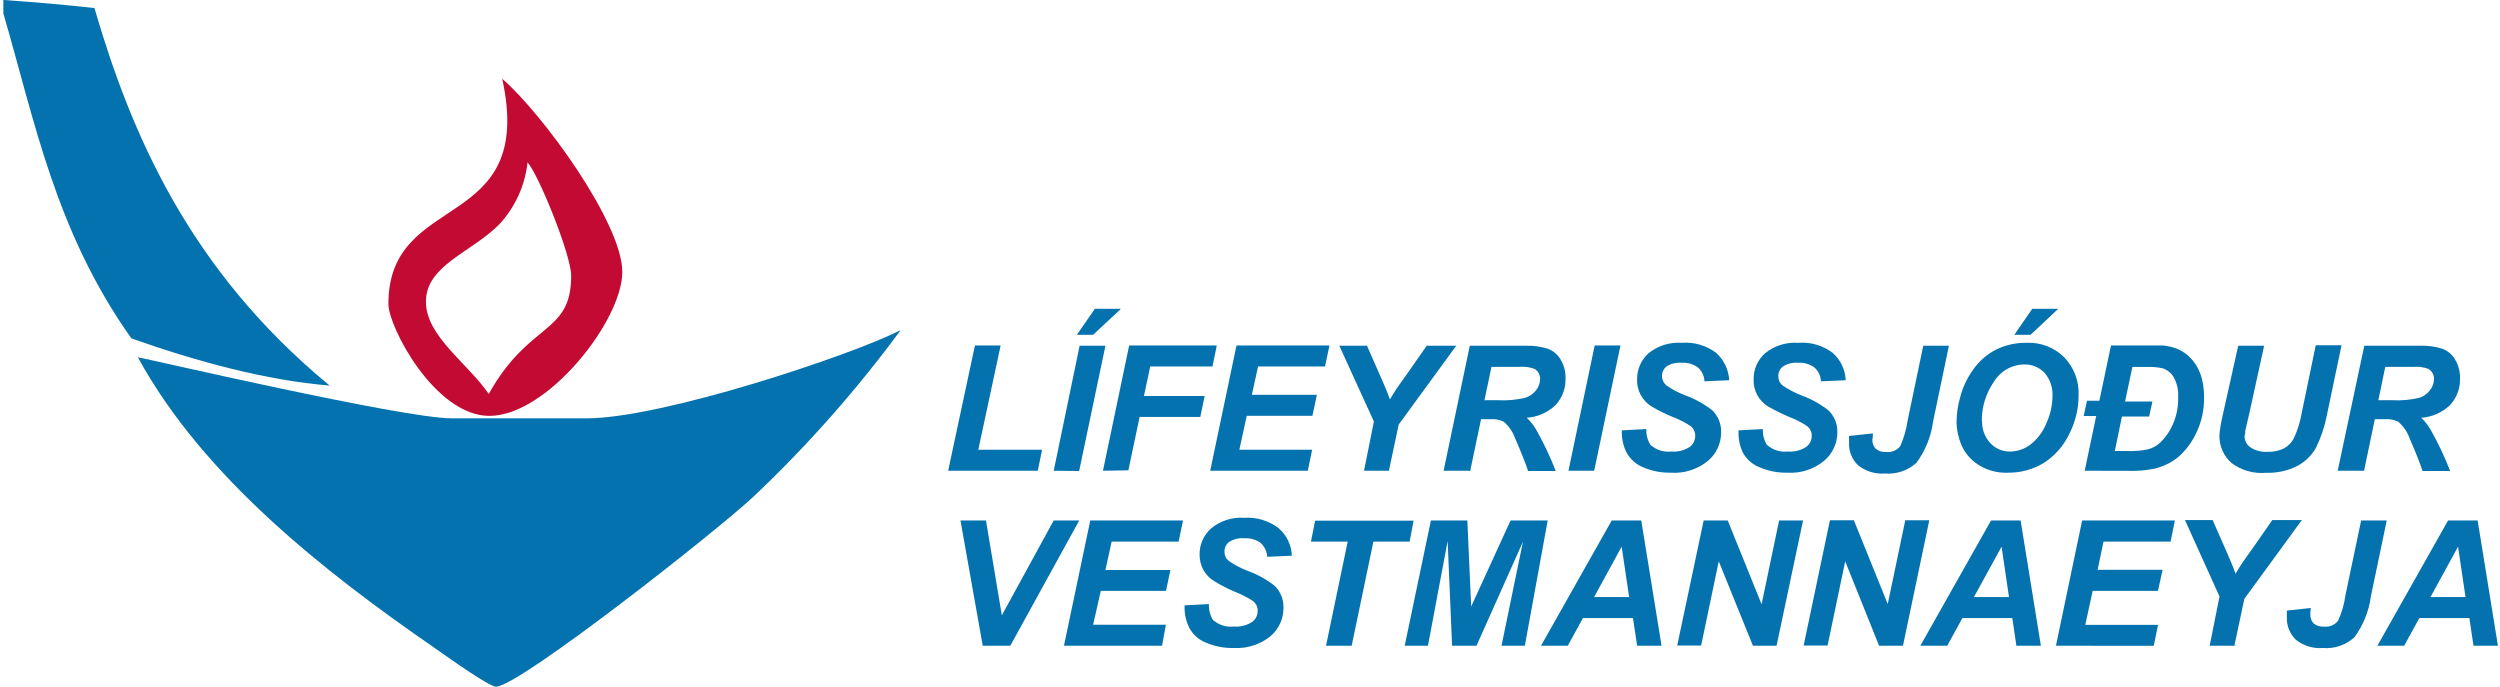 <svg width="233" height="64" viewBox="0 0 233 64" fill="none" xmlns="http://www.w3.org/2000/svg">
<g clip-path="url(#clip0_2758_21805)">
<path d="M0.349 0C3.322 0.211 6.076 0.441 8.802 0.753C12.198 12.4 17.613 25.139 30.72 35.933C24.836 35.465 18.274 33.675 12.244 31.537C5.167 21.56 3.258 11.344 0.312 1.248V0H0.349Z" fill="#0472AE"/>
<path d="M83.935 30.775C79.857 36.313 75.296 41.479 70.305 46.212C67.066 49.287 48.37 64 46.222 64C45.644 64 42.257 61.632 40.421 60.329C30.288 53.335 18.926 44.441 12.85 33.299C13.455 33.372 37.493 38.989 42.11 38.989H54.675C61.669 38.989 79.254 33.152 83.926 30.775H83.935Z" fill="#0472AE"/>
<path fill-rule="evenodd" clip-rule="evenodd" d="M49.168 15.135C50.205 16.291 53.234 23.763 53.234 25.699C53.234 31.206 49.352 29.912 45.552 36.713C43.56 33.822 39.696 31.325 39.696 28.113C39.696 24.726 43.946 23.524 46.525 20.917C48.006 19.325 48.933 17.297 49.168 15.135ZM46.809 7.343C50.536 10.564 57.998 20.78 57.998 25.341C57.998 29.903 51.004 38.76 45.607 38.76C40.559 38.76 36.199 30.499 36.199 28.324C36.199 17.65 49.967 21.808 46.809 7.343Z" fill="#C30A32"/>
<path d="M94.16 60.182H91.59L89.516 48.507H91.893L93.371 57.346L98.207 48.507H100.585L94.16 60.182ZM99.162 60.182L101.613 48.507H110.258L109.845 50.48H103.604L103.026 53.124H109.084L108.671 55.069H102.595L101.879 58.227H108.661L108.304 60.182H99.162ZM110.387 56.419L112.672 56.299C112.645 56.815 112.773 57.326 113.04 57.768C113.301 58.004 113.61 58.181 113.945 58.289C114.281 58.397 114.635 58.432 114.985 58.392C115.585 58.442 116.185 58.293 116.692 57.97C116.855 57.852 116.987 57.698 117.078 57.519C117.169 57.34 117.216 57.142 117.216 56.942C117.221 56.767 117.185 56.593 117.112 56.434C117.039 56.274 116.93 56.134 116.793 56.024C116.269 55.685 115.713 55.4 115.132 55.17C114.444 54.886 113.781 54.545 113.15 54.152C112.738 53.898 112.397 53.544 112.158 53.124C111.912 52.671 111.789 52.161 111.8 51.646C111.799 51.189 111.896 50.737 112.084 50.321C112.273 49.904 112.548 49.533 112.893 49.232C113.758 48.525 114.862 48.177 115.977 48.259C117.12 48.184 118.252 48.526 119.161 49.223C119.534 49.542 119.837 49.936 120.05 50.378C120.264 50.82 120.383 51.302 120.4 51.793L118.106 51.894C118.075 51.404 117.858 50.944 117.5 50.609C117.057 50.286 116.514 50.13 115.967 50.168C115.467 50.121 114.966 50.244 114.545 50.517C114.405 50.624 114.294 50.764 114.22 50.924C114.146 51.084 114.113 51.259 114.123 51.435C114.119 51.594 114.152 51.752 114.219 51.897C114.285 52.042 114.384 52.169 114.508 52.27C115.048 52.644 115.63 52.952 116.243 53.188C117.166 53.519 118.031 53.996 118.803 54.601C119.073 54.868 119.285 55.187 119.426 55.539C119.566 55.892 119.632 56.269 119.62 56.648C119.624 57.153 119.516 57.652 119.305 58.11C119.094 58.569 118.785 58.975 118.4 59.301C117.439 60.074 116.226 60.463 114.994 60.393C114.096 60.415 113.204 60.243 112.379 59.888C111.709 59.623 111.157 59.124 110.828 58.484C110.514 57.842 110.369 57.132 110.405 56.419H110.387ZM125.99 60.182H123.585L125.605 50.48H122.181L122.567 48.525H131.745L131.378 50.48H128L125.972 60.2L125.99 60.182ZM137.61 60.182H135.333L134.92 50.425L133.085 60.182H130.919L133.36 48.507H136.756L137.114 56.529L140.785 48.507H144.246L142.116 60.182H139.941L141.942 50.48L137.61 60.182Z" fill="#0472AE"/>
<path fill-rule="evenodd" clip-rule="evenodd" d="M152.121 57.603H147.532L146.118 60.182H143.622L150.212 48.507H152.965L154.856 60.182H152.58L152.194 57.603H152.121ZM151.836 55.648L151.139 50.949L148.569 55.648H151.836Z" fill="#0472AE"/>
<path d="M165.576 60.182H163.373L160.188 52.316L158.545 60.163H156.315L158.784 48.507H161.023L164.181 56.318L165.814 48.507H168.045L165.576 60.182ZM177.361 60.182H175.13L171.973 52.316L170.33 60.163H168.1L170.55 48.489H172.781L175.938 56.3L177.572 48.489H179.811L177.361 60.163V60.182Z" fill="#0472AE"/>
<path fill-rule="evenodd" clip-rule="evenodd" d="M187.484 57.603H182.895L181.482 60.182H178.976L185.566 48.507H188.32L190.21 60.182H187.925L187.549 57.603H187.484ZM187.237 55.648L186.548 50.949L183.969 55.648H187.237Z" fill="#0472AE"/>
<path d="M191.614 60.182L194.056 48.507H202.702L202.298 50.48H196.047L195.497 53.105H201.554L201.123 55.069H195.038L194.349 58.236H201.132L200.728 60.191L191.614 60.182ZM208.346 60.182H205.942L206.859 55.593L203.638 48.47H206.217L207.667 51.765C208.01 52.555 208.239 53.124 208.355 53.472C208.548 53.133 208.778 52.766 209.035 52.38L210.136 50.829L211.779 48.47H214.532L209.172 55.813L208.254 60.136H208.346V60.182ZM220.094 48.507H222.444L220.966 55.584C220.783 56.966 220.252 58.279 219.424 59.402C219.029 59.76 218.565 60.033 218.059 60.204C217.554 60.374 217.019 60.439 216.487 60.393C215.581 60.467 214.681 60.191 213.973 59.622C213.692 59.351 213.473 59.023 213.329 58.661C213.185 58.298 213.12 57.91 213.137 57.52V56.905L215.368 56.666C215.339 56.861 215.323 57.057 215.322 57.254C215.312 57.41 215.335 57.566 215.389 57.713C215.443 57.86 215.526 57.994 215.634 58.108C215.912 58.326 216.263 58.431 216.616 58.401C216.861 58.427 217.108 58.39 217.334 58.293C217.561 58.197 217.759 58.045 217.91 57.85C218.25 57.108 218.478 56.319 218.589 55.51L220.058 48.516L220.094 48.507Z" fill="#0472AE"/>
<path fill-rule="evenodd" clip-rule="evenodd" d="M230.071 57.603H225.482L224.069 60.182H221.572L228.162 48.507H230.916L232.806 60.182H230.53L230.145 57.603H230.071ZM229.787 55.648L229.089 50.949L226.519 55.648H229.787Z" fill="#0472AE"/>
<path d="M88.368 43.872L90.865 32.197H93.26L91.177 41.917H97.124L96.72 43.872H88.368Z" fill="#0472AE"/>
<path fill-rule="evenodd" clip-rule="evenodd" d="M98.207 43.872L100.621 32.225H103.026L100.576 43.9L98.207 43.872ZM102.035 28.783H104.467L101.879 31.206H100.364L102.026 28.801L102.035 28.783Z" fill="#0472AE"/>
<path d="M102.796 43.872L105.238 32.197H113.406L113.003 34.152H107.202L106.615 36.906H112.278L111.865 38.861H106.211L105.164 43.835L102.796 43.872ZM112.792 43.872L115.242 32.197H123.906L123.493 34.152H117.252L116.674 36.796H122.732L122.319 38.751H116.197L115.508 41.917H122.291L121.887 43.872H112.792ZM129.533 43.872H127.128L128.046 39.283L124.824 32.225H127.403L128.853 35.52C129.196 36.309 129.426 36.878 129.542 37.227C129.735 36.888 129.964 36.52 130.221 36.135L131.322 34.584L132.965 32.225H135.719L130.359 39.568L129.441 43.891H129.505L129.533 43.872Z" fill="#0472AE"/>
<path fill-rule="evenodd" clip-rule="evenodd" d="M136.939 43.872H134.544L136.985 32.225H142.171C142.873 32.197 143.575 32.29 144.245 32.5C144.753 32.684 145.179 33.042 145.448 33.51C145.768 34.044 145.927 34.659 145.907 35.281C145.934 36.19 145.604 37.072 144.989 37.741C144.26 38.447 143.303 38.871 142.29 38.934C142.631 39.256 142.924 39.623 143.162 40.026C143.864 41.273 144.478 42.567 144.998 43.9H142.419C142.208 43.248 141.804 42.22 141.198 40.825C140.985 40.233 140.622 39.708 140.143 39.301C139.772 39.12 139.361 39.041 138.95 39.072H138.032L137.022 43.9H136.939V43.872ZM138.316 37.3H139.592C140.455 37.348 141.321 37.271 142.162 37.071C142.568 36.94 142.924 36.687 143.181 36.346C143.411 36.045 143.537 35.678 143.539 35.3C143.54 35.115 143.493 34.934 143.403 34.773C143.313 34.612 143.182 34.477 143.025 34.382C142.585 34.217 142.115 34.152 141.648 34.189H139.005L138.344 37.337L138.316 37.3Z" fill="#0472AE"/>
<path d="M146.182 43.872L148.624 32.197H151.028L148.578 43.872H146.182ZM151.157 40.109L153.442 39.99C153.414 40.506 153.545 41.019 153.818 41.458C154.08 41.694 154.389 41.872 154.724 41.979C155.06 42.087 155.414 42.122 155.764 42.082C156.364 42.132 156.964 41.984 157.471 41.66C157.634 41.542 157.766 41.388 157.857 41.209C157.948 41.031 157.995 40.833 157.995 40.632C158 40.456 157.964 40.281 157.889 40.122C157.814 39.962 157.702 39.823 157.563 39.714C157.044 39.367 156.487 39.081 155.902 38.861C155.217 38.585 154.554 38.257 153.919 37.879C153.495 37.617 153.147 37.247 152.912 36.806C152.676 36.366 152.562 35.872 152.579 35.373C152.569 34.912 152.659 34.454 152.843 34.031C153.027 33.608 153.3 33.23 153.644 32.922C154.515 32.219 155.62 31.872 156.737 31.95C157.875 31.86 159.006 32.186 159.922 32.867C160.29 33.191 160.589 33.586 160.801 34.027C161.014 34.468 161.136 34.948 161.161 35.437L158.857 35.538C158.847 35.295 158.788 35.055 158.684 34.835C158.58 34.614 158.433 34.416 158.252 34.253C157.811 33.932 157.272 33.776 156.728 33.813C156.228 33.766 155.727 33.888 155.305 34.161C155.176 34.268 155.073 34.402 155.001 34.554C154.93 34.705 154.893 34.871 154.893 35.038C154.893 35.206 154.93 35.371 155.001 35.522C155.073 35.674 155.176 35.808 155.305 35.915C155.839 36.294 156.419 36.602 157.031 36.832C157.953 37.168 158.817 37.644 159.592 38.246C159.861 38.512 160.073 38.832 160.214 39.184C160.354 39.536 160.421 39.914 160.408 40.293C160.412 40.797 160.304 41.296 160.093 41.755C159.882 42.213 159.573 42.62 159.188 42.945C158.224 43.741 156.993 44.139 155.746 44.056C154.851 44.078 153.962 43.905 153.139 43.551C152.47 43.281 151.918 42.784 151.579 42.147C151.266 41.505 151.121 40.794 151.157 40.081V40.109ZM162.024 40.109L164.3 39.99C164.271 40.506 164.403 41.019 164.676 41.458C164.938 41.694 165.247 41.872 165.582 41.979C165.918 42.087 166.272 42.122 166.622 42.082C167.222 42.132 167.822 41.984 168.329 41.66C168.492 41.542 168.624 41.388 168.715 41.209C168.806 41.031 168.853 40.833 168.852 40.632C168.86 40.456 168.825 40.28 168.75 40.12C168.675 39.96 168.562 39.821 168.421 39.714C167.902 39.367 167.345 39.081 166.76 38.861C166.08 38.574 165.417 38.246 164.777 37.879C164.353 37.617 164.005 37.247 163.77 36.806C163.534 36.366 163.42 35.872 163.437 35.373C163.427 34.912 163.517 34.454 163.701 34.031C163.885 33.608 164.158 33.23 164.502 32.922C165.373 32.219 166.478 31.872 167.595 31.95C168.733 31.86 169.864 32.186 170.78 32.867C171.153 33.187 171.455 33.58 171.669 34.023C171.882 34.465 172.001 34.947 172.019 35.437L169.715 35.538C169.705 35.295 169.646 35.055 169.542 34.835C169.438 34.614 169.291 34.416 169.109 34.253C168.669 33.932 168.13 33.776 167.586 33.813C167.086 33.766 166.585 33.888 166.163 34.161C166.024 34.269 165.912 34.408 165.839 34.568C165.765 34.728 165.731 34.904 165.741 35.079C165.737 35.239 165.77 35.397 165.837 35.542C165.904 35.686 166.003 35.814 166.126 35.915C166.663 36.288 167.242 36.596 167.852 36.832C168.774 37.168 169.638 37.644 170.413 38.246C170.684 38.512 170.898 38.831 171.04 39.183C171.182 39.535 171.25 39.913 171.239 40.293C171.24 40.798 171.131 41.297 170.919 41.755C170.706 42.214 170.396 42.62 170.009 42.945C169.055 43.732 167.838 44.129 166.604 44.056C165.709 44.078 164.819 43.905 163.997 43.551C163.344 43.301 162.798 42.83 162.455 42.22C162.142 41.578 161.997 40.868 162.033 40.155L162.024 40.109ZM179.279 32.225H181.638L180.16 39.301C179.977 40.691 179.443 42.011 178.609 43.138C178.214 43.494 177.751 43.766 177.248 43.937C176.744 44.107 176.211 44.173 175.681 44.129C174.775 44.203 173.875 43.928 173.166 43.358C172.886 43.087 172.667 42.759 172.523 42.397C172.379 42.035 172.313 41.646 172.331 41.256V40.632L174.552 40.394C174.56 40.59 174.544 40.788 174.506 40.981C174.497 41.138 174.522 41.295 174.577 41.442C174.632 41.589 174.718 41.722 174.827 41.834C175.106 42.053 175.457 42.158 175.81 42.128C176.054 42.154 176.301 42.117 176.528 42.02C176.754 41.924 176.952 41.772 177.104 41.578C177.435 40.832 177.663 40.044 177.783 39.237L179.242 32.243L179.279 32.225Z" fill="#0472AE"/>
<path fill-rule="evenodd" clip-rule="evenodd" d="M182.353 39.292C182.361 38.553 182.466 37.819 182.665 37.108C182.904 36.146 183.324 35.239 183.905 34.437C184.447 33.667 185.164 33.038 185.997 32.601C186.894 32.154 187.886 31.93 188.888 31.95C189.533 31.921 190.176 32.027 190.778 32.259C191.379 32.491 191.927 32.845 192.385 33.299C192.84 33.771 193.193 34.332 193.424 34.946C193.654 35.559 193.757 36.214 193.725 36.869C193.723 38.114 193.424 39.342 192.853 40.449C192.332 41.546 191.515 42.477 190.495 43.138C189.48 43.755 188.313 44.073 187.126 44.056C186.154 44.094 185.193 43.835 184.373 43.312C183.678 42.871 183.131 42.231 182.803 41.477C182.509 40.776 182.353 40.025 182.344 39.264L182.353 39.292ZM184.731 39.246C184.709 39.988 184.971 40.711 185.465 41.265C185.707 41.534 186.005 41.747 186.338 41.888C186.671 42.029 187.031 42.096 187.392 42.082C188.056 42.065 188.698 41.841 189.228 41.44C189.89 40.926 190.403 40.245 190.715 39.467C191.084 38.669 191.281 37.803 191.293 36.924C191.338 36.134 191.075 35.358 190.559 34.758C190.318 34.5 190.024 34.296 189.698 34.16C189.372 34.023 189.021 33.958 188.668 33.969C188.089 33.973 187.52 34.127 187.018 34.417C186.516 34.706 186.098 35.121 185.804 35.621C185.08 36.683 184.695 37.941 184.703 39.228L184.731 39.246ZM189.32 28.783H191.825L189.246 31.206H187.732L189.393 28.801H189.32V28.783ZM194.294 43.872L195.368 38.769H194.203L194.505 37.346H195.662L196.745 32.197H201.564C202.006 32.235 202.442 32.334 202.858 32.491C203.236 32.64 203.586 32.851 203.895 33.115C204.215 33.395 204.491 33.724 204.712 34.088C204.954 34.492 205.13 34.932 205.235 35.391C205.36 35.921 205.421 36.463 205.418 37.007C205.443 38.176 205.188 39.334 204.675 40.384C204.279 41.228 203.714 41.981 203.014 42.596C202.352 43.13 201.577 43.504 200.747 43.688C199.971 43.844 199.179 43.909 198.388 43.881L194.294 43.872ZM197.094 42.036H198.305C198.949 42.059 199.593 42.004 200.223 41.871C200.63 41.758 201.004 41.55 201.316 41.265C201.832 40.776 202.241 40.185 202.518 39.531C202.865 38.736 203.032 37.874 203.005 37.007C203.042 36.369 202.903 35.734 202.601 35.171C202.373 34.786 202.02 34.491 201.6 34.336C201.11 34.226 200.607 34.179 200.104 34.198H198.737L198.057 37.42H200.609L200.297 38.824H197.764L197.094 42.073V42.036Z" fill="#0472AE"/>
<path d="M208.631 32.225H211.017L209.631 38.549L209.264 40.127C209.272 40.302 209.247 40.476 209.191 40.641C209.19 40.849 209.239 41.053 209.335 41.237C209.431 41.421 209.571 41.579 209.741 41.697C210.217 42 210.776 42.145 211.338 42.11C211.875 42.13 212.408 42.016 212.89 41.779C213.287 41.556 213.608 41.217 213.807 40.806C214.127 40.104 214.359 39.364 214.496 38.604L215.827 32.179H218.231L216.845 38.787C216.644 39.816 216.304 40.814 215.836 41.752C215.433 42.463 214.834 43.043 214.11 43.422C213.208 43.881 212.203 44.102 211.192 44.065C210.041 44.167 208.894 43.84 207.97 43.147C207.607 42.825 207.318 42.427 207.125 41.981C206.931 41.536 206.838 41.053 206.85 40.568C206.859 40.331 206.887 40.094 206.933 39.861C206.933 39.696 207.052 39.209 207.217 38.42L208.594 32.262L208.631 32.225Z" fill="#0472AE"/>
<path fill-rule="evenodd" clip-rule="evenodd" d="M220.278 43.872H217.874L220.352 32.225H225.528C226.233 32.196 226.938 32.289 227.612 32.5C228.119 32.684 228.545 33.042 228.814 33.51C229.134 34.044 229.293 34.659 229.273 35.281C229.3 36.19 228.971 37.072 228.355 37.741C227.627 38.448 226.67 38.871 225.657 38.934C225.994 39.256 226.284 39.624 226.519 40.026C227.227 41.27 227.841 42.565 228.355 43.9H225.785C225.574 43.248 225.17 42.22 224.564 40.825C224.352 40.234 223.988 39.708 223.509 39.301C223.139 39.12 222.727 39.041 222.316 39.072H221.334L220.324 43.9H220.278V43.872ZM221.655 37.3H222.931C223.791 37.349 224.654 37.271 225.491 37.071C225.893 36.941 226.244 36.688 226.492 36.346C226.722 36.046 226.848 35.678 226.85 35.3C226.849 35.114 226.801 34.933 226.709 34.772C226.617 34.611 226.486 34.477 226.327 34.382C225.887 34.218 225.417 34.152 224.95 34.189H222.307L221.655 37.337V37.3Z" fill="#0472AE"/>
</g>
<defs>
<clipPath id="clip0_2758_21805">
<rect width="232.807" height="64" fill="white"/>
</clipPath>
</defs>
</svg>
